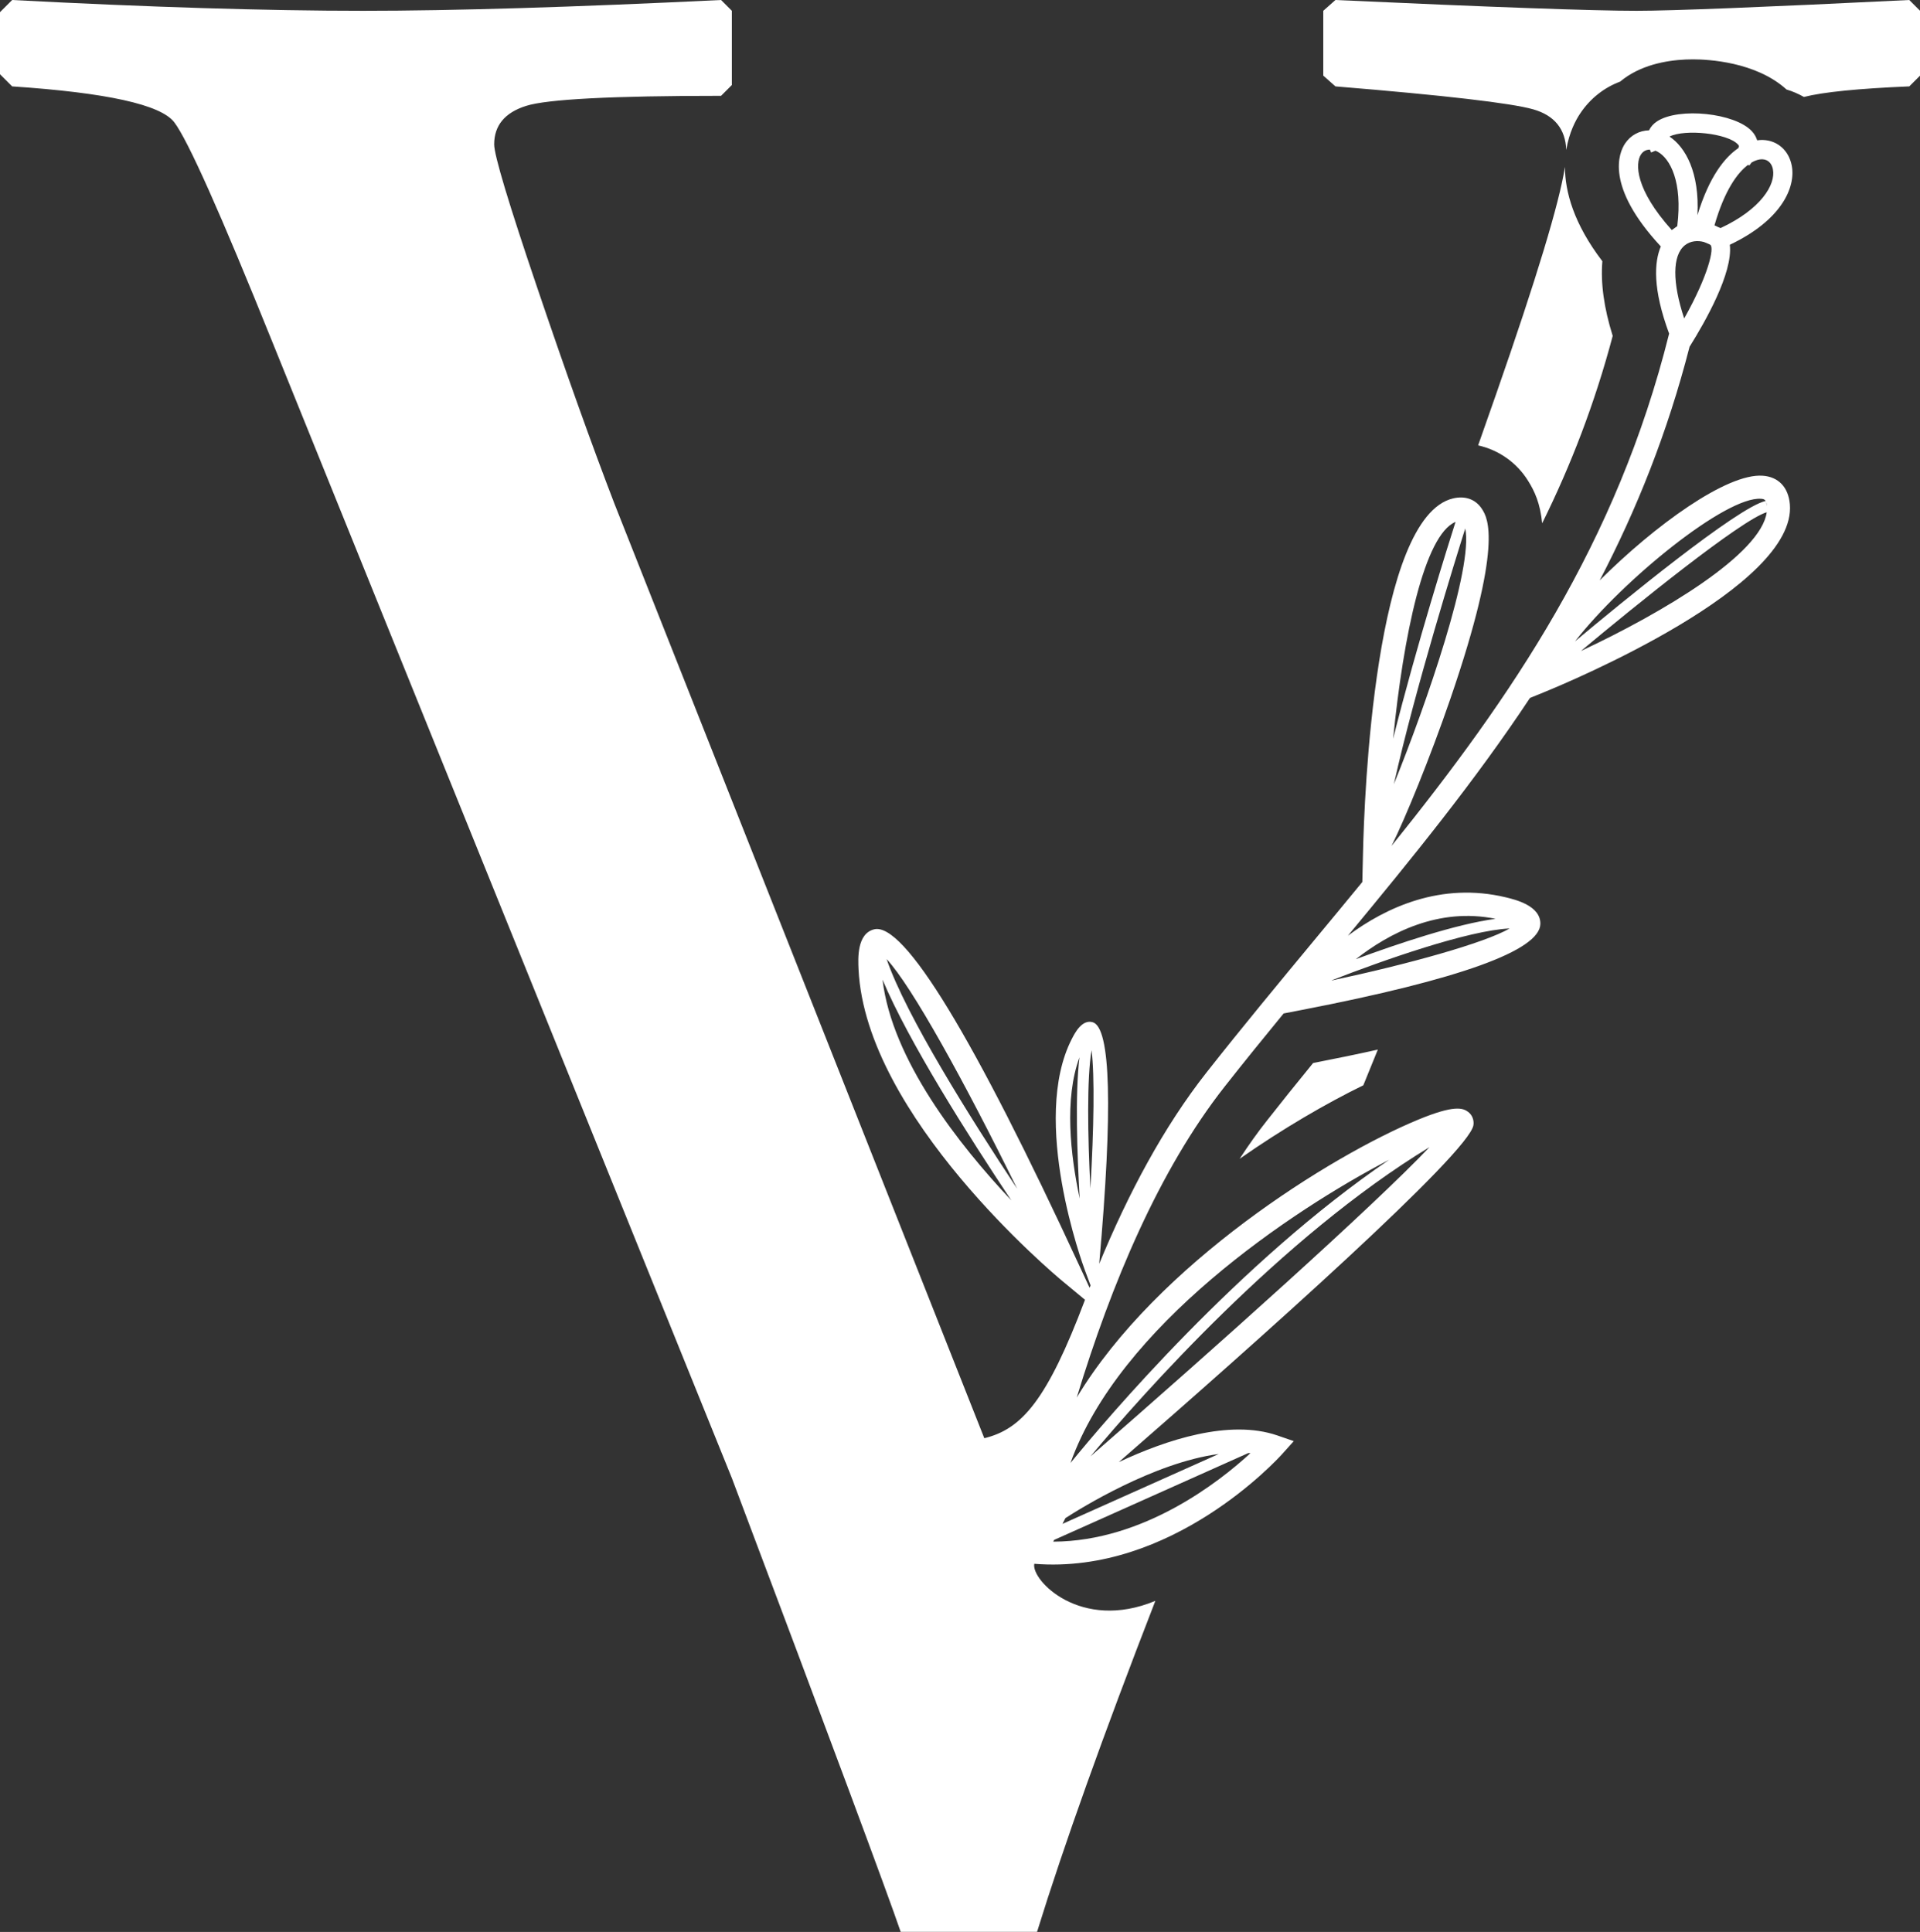 <?xml version="1.0" encoding="UTF-8" standalone="no"?><svg xmlns="http://www.w3.org/2000/svg" xmlns:xlink="http://www.w3.org/1999/xlink" fill="#000000" height="426" preserveAspectRatio="xMidYMid meet" version="1" viewBox="0.0 0.0 423.3 426.0" width="423.3" zoomAndPan="magnify"><rect x="0.0" y="0.0" width="423.3" height="426.0" fill="#333333" stroke="none"/><g id="change1_1"><path d="M294.42,19.05l-2.68-2.38V2.38L294.42,0c34.73,1.59,56.86,2.38,66.39,2.38c7.74,0,27.78-0.79,60.13-2.38 l2.38,2.38v14.29l-2.38,2.38c-11.26,0.47-18.99,1.25-23.23,2.33c-1.2-0.68-2.48-1.24-3.83-1.64c-6.78-6.15-17.39-6.65-20.62-6.65 c-3.97,0-9.68,0.63-14.37,3.65c-0.6,0.39-1.17,0.81-1.71,1.26c-3.56,1.33-6.64,3.76-8.83,7.07c-0.92,1.38-2.42,4.12-3.04,8.01 c-0.18-4.64-2.6-7.63-7.28-8.97C333.17,22.73,318.63,21.04,294.42,19.05z M273.3,255.52c9.65-6.74,19.16-12.25,27.27-16.21l3.2-7.87 c-4.39,0.98-9.14,1.96-14.27,2.96c-3.84,4.71-7.11,8.78-10.12,12.62C277.3,249.64,275.28,252.48,273.3,255.52z M345.02,36.8 c-1.23,7.95-6.29,24.65-15.18,50.13c-1.36,3.91-2.68,7.66-3.96,11.28c4.54,1.01,8.52,3.78,11.04,7.85c1.39,2.22,2.66,4.93,3.08,9.33 c6.37-12.88,11.6-26.45,15.55-41.32c-1.93-6.16-2.68-11.62-2.28-16.47C346.95,49.32,345.04,42.27,345.02,36.8z M0,16.37V2.68L2.68,0 c30.36,1.59,56.16,2.38,77.4,2.38c19.84,0,46.14-0.79,78.89-2.38l2.38,2.38v16.37l-2.38,2.38c-24.02,0-38.36,0.74-43.02,2.23 c-4.67,1.49-7,4.32-7,8.48c0,2.38,3.17,12.95,9.53,31.71c6.35,18.75,12.01,34.58,16.97,47.48l81.56,206.1 c8.26-2.01,13.83-8.34,22.2-30.52l-4.98-4.13c-1.77-1.47-43.37-36.34-44.95-68.74c-0.11-2.36-0.38-7.88,3.44-8.82 c6.55-1.61,21.83,23.49,45.42,74.55l2.08,4.49c0.07-0.18,0.14-0.35,0.21-0.53l-1.23-3.3c-0.5-1.34-12.11-33.07-2.9-51.04 c0.67-1.31,2.24-4.37,4.6-3.69c3.99,1.16,4.47,19.09,1.44,53.27c6.42-15.53,14.21-30.18,23.66-42.19 c7.88-10.01,15.89-19.67,23.63-29.02c3.6-4.34,7.18-8.66,10.72-12.98l0.15-6.45c0.28-12.33,2.57-74.03,19.85-78.13 c2.73-0.65,5.07,0.23,6.43,2.42c1.17,1.88,4.73,7.59-7.02,41.77c-4.47,13-9.93,26.33-12.97,32.44 c26.35-32.78,49.63-66.58,61.2-112.97c-3.66-9.88-3.29-15.76-1.83-19.22c-12.41-13.34-9.2-20.71-7.9-22.67 c1.24-1.87,3.18-2.88,5.3-2.93c0.37-0.77,0.97-1.47,1.81-2.01c4.83-3.11,17.11-1.81,20.84,2.18c0.59,0.62,0.97,1.31,1.19,2.03 c0.49-0.07,0.9-0.09,1.22-0.08c3.25,0.09,5.75,2.3,6.4,5.63c0.93,4.73-2.16,12.03-13.65,17.48c0.74,6.17-5.5,17.09-8.72,22.24 l-0.15,0.24c-4.89,19.03-11.69,35.94-19.82,51.53c12.16-12.14,28.06-23.67,35.95-23.08c3.47,0.24,5.66,2.55,5.98,6.3 c1.53,18.2-48.65,39.18-54.38,41.51l-2.92,1.19c-12.15,18.33-25.93,35.25-40.15,52.43c8.42-6.26,20.55-11.89,34.82-8.47 c2.11,0.51,7.71,1.85,7.62,5.88c-0.13,5.84-17.78,12.21-52.47,18.93l-4.13,0.8c-4.33,5.28-8.69,10.65-13,16.13 c-14.46,18.37-25.01,43.57-32.61,68.56c17.71-29.46,56.09-53.34,75.27-61.27c7.94-3.29,9.86-2.59,11.03-1.71 c0.88,0.68,1.31,1.76,1.16,2.89c-0.83,6.07-47.49,47.59-78.18,74.32c10.49-4.92,24.4-9.5,34.95-5.87l3.62,1.25l-2.56,2.85 c-0.98,1.09-24.3,26.64-54.65,24.2c-0.76,3.56,10.18,15.04,26.69,8.17c-11.47,29.56-20.17,53.89-26.08,72.98h-30.07 c-2.98-8.73-15.38-42.07-37.21-100.03L60.13,75.61C48.62,47.04,41.38,30.81,38.4,26.94c-2.98-3.87-14.88-6.5-35.72-7.89L0,16.37z M377.07,53.99c-0.07-0.05-0.15-0.09-0.22-0.14l-1.19-0.49c-1.33-0.36-2.97-0.28-4.22,0.74c-2.75,2.23-2.77,8.16-0.13,16.12 C376.7,60.63,377.99,54.61,377.07,53.99z M377.99,49.69c0.25,0.11,0.5,0.22,0.73,0.35l0.61,0.25c8.87-4.13,12.21-9.59,11.54-12.96 c-0.17-0.9-0.63-1.59-1.29-1.94l0,0c-0.05-0.02-0.09-0.05-0.14-0.07c-0.28-0.12-0.59-0.19-0.93-0.2c-0.63-0.02-1.44,0.19-2.34,0.71 l-0.51,0.68l-0.24-0.18C383.05,38.08,380.19,42,377.99,49.69z M368.07,30.11c3.51,2.33,6.66,7.9,6.16,17.34 c2.63-8.6,6.06-12.77,8.99-14.77c0.28-0.46,0.15-0.61-0.09-0.86C380.85,29.39,371.54,28.4,368.07,30.11z M368.58,50.73l1.2-0.86 c1.22-9.76-1.57-14.95-4.37-16.44c-0.11-0.05-0.21-0.1-0.32-0.15c-0.04-0.02-0.08-0.03-0.12-0.05l-0.95,0.4l-0.27-0.64 c-0.8,0-1.49,0.35-1.96,1.06C360.48,36.03,360.49,41.73,368.58,50.73z M389.51,112.95c-5.63,1.68-28.91,20.52-40.97,30.6 C366.91,134.95,388.25,122.12,389.51,112.95z M389.35,110.65l0.21,1C389.52,111.2,389.45,110.88,389.35,110.65z M347.23,141.43 c10.05-8.41,35.83-29.59,42.04-30.97c-0.11-0.18-0.24-0.29-0.39-0.36c-0.19-0.08-0.39-0.1-0.62-0.12 C380.53,109.41,357.88,127.8,347.23,141.43z M307.3,172.93c7.23-17.87,17.53-47.69,15.74-56.4 C320.99,123.01,312.01,151.81,307.3,172.93z M307.14,162.9c5.13-20.5,12.38-43.5,13.76-47.82 C314.02,117.93,309.41,140.09,307.14,162.9z M298.92,211.5c9.23-3.41,22.06-7.72,30.8-8.9C317.19,200.04,306.32,205.69,298.92,211.5 z M293.59,216.2c16.81-3.58,33.67-8.25,39.24-11.47c-9.09,0.4-27.87,7-39.16,11.4C293.64,216.15,293.62,216.18,293.59,216.2z M238.04,264.29c-0.57-9.74-1.03-23-0.05-31.15C234.61,242.32,235.99,254.69,238.04,264.29z M240.65,231.57 c-1.04,6.25-0.86,18.78-0.25,30.48C241.16,248.96,241.36,237.19,240.65,231.57z M222.96,264.68c-9.47-14.23-22.66-35.02-28.39-48.67 C196.65,233.62,211.34,252.35,222.96,264.68z M224.25,262.11c-11.57-23.55-23.23-44.68-28.78-50.63 C199.77,223.99,213.95,246.56,224.25,262.11z M240.41,321.14c27.53-23.99,62.22-55.01,74.75-68.19 C282.44,272.81,251.65,307.68,240.41,321.14z M236.01,322.59c7.85-9.63,37.34-44.48,70.26-66.86 C284.66,266.97,246.76,292.42,236.01,322.59z M234.94,325.89C234.94,325.89,234.94,325.89,234.94,325.89L234.94,325.89 C234.94,325.89,234.94,325.89,234.94,325.89z M234.24,336.02l34.45-15.41c-14.32,1.89-30.67,12.11-33.79,14.13L234.24,336.02z M232.21,339.94c20.01-0.08,36.71-13.28,43.47-19.51c-0.15-0.02-0.31-0.02-0.46-0.03l-42.81,19.15L232.21,339.94z" fill="#ffffff"/></g></svg>